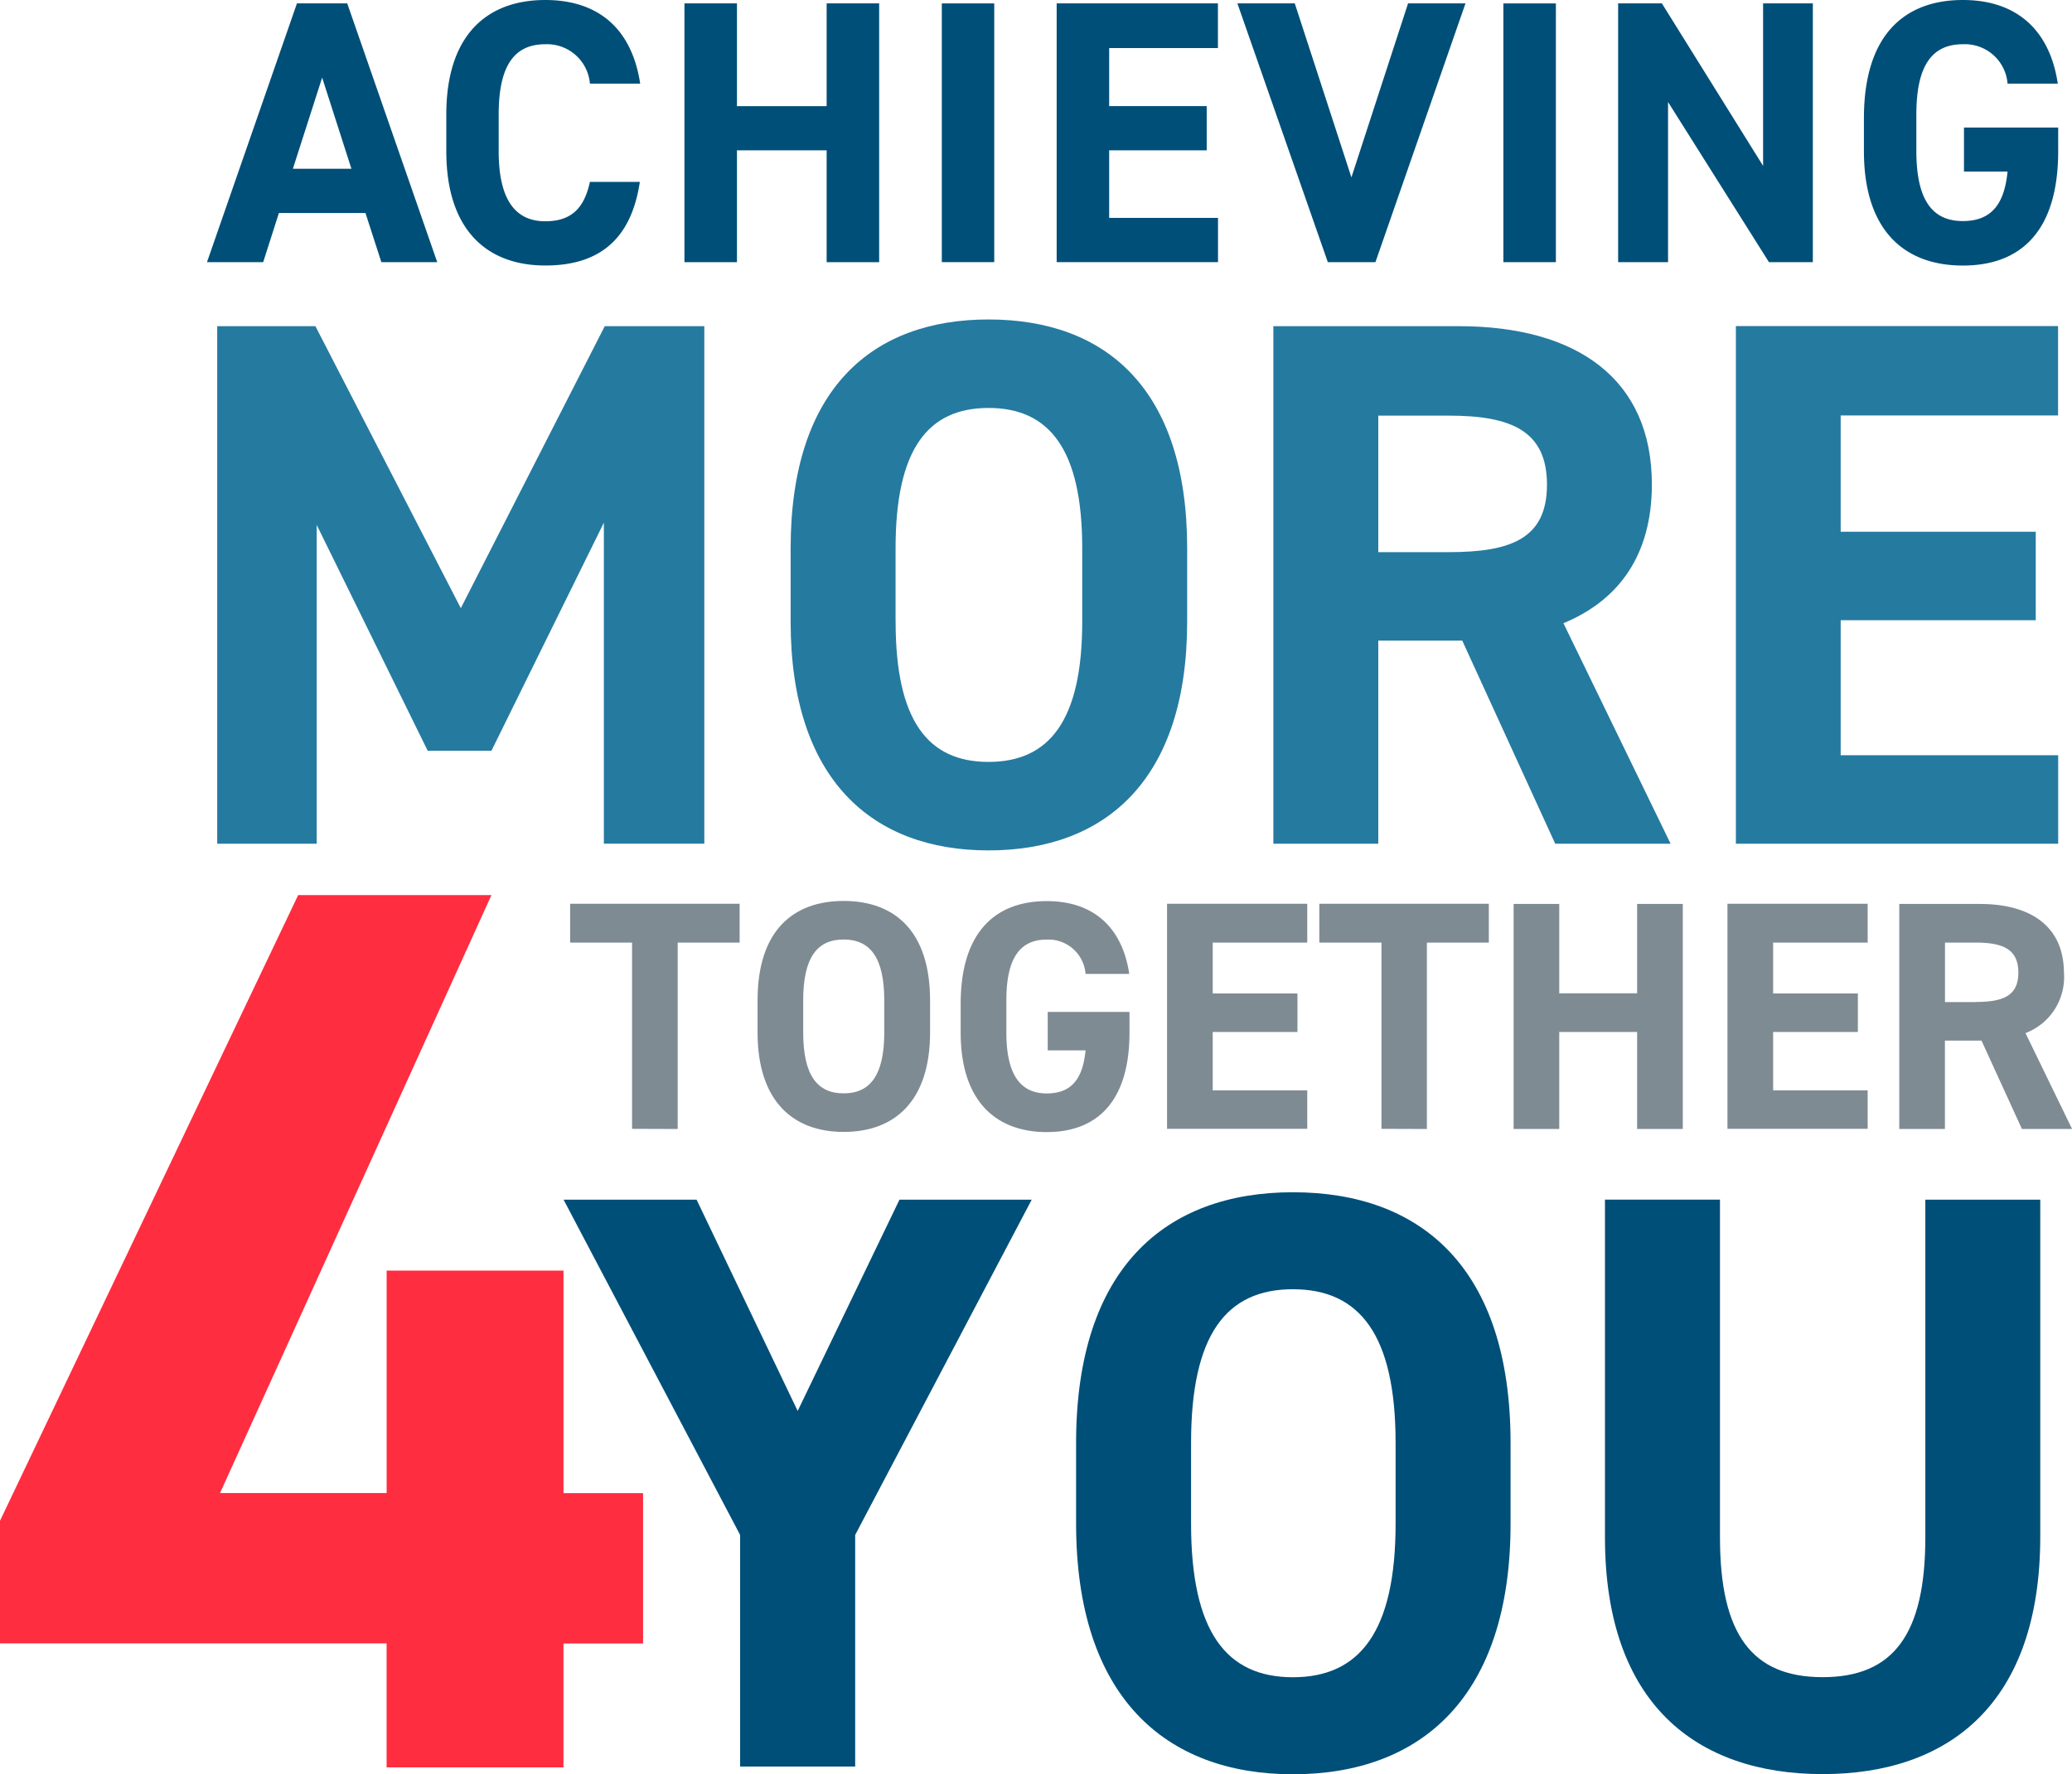 <svg id="Ebene_1" data-name="Ebene 1" xmlns="http://www.w3.org/2000/svg" xmlns:xlink="http://www.w3.org/1999/xlink" viewBox="0 0 509.85 436.67"><defs><style>.cls-1{fill:none;}.cls-2{fill:#ff2d40;}.cls-3{fill:#004f78;}.cls-4{clip-path:url(#clip-path);}.cls-5{fill:#7f8b93;}.cls-6{fill:#257aa0;}</style><clipPath id="clip-path" transform="translate(-1.07)"><rect class="cls-1" x="1.07" width="509.86" height="436.66"/></clipPath></defs><g id="Gruppe_33" data-name="Gruppe 33"><g id="Gruppe_4" data-name="Gruppe 4"><path id="Pfad_4" data-name="Pfad 4" class="cls-2" d="M74.44,220.31l-73.37,154v30.18H96.2V435h43.52V404.52h19.59v-37H139.73V312.73H96.21v54.76h-41L122,220.31Z" transform="translate(-1.07)"/></g><g id="Gruppe_5" data-name="Gruppe 5"><path id="Pfad_5" data-name="Pfad 5" class="cls-3" d="M222.4,295.28l-25.05,52-24.87-52H139.75l43.44,82.52v57H211.5v-57l43.44-82.52Z" transform="translate(-1.07)"/></g><g class="cls-4"><g id="Gruppe_8" data-name="Gruppe 8"><g id="Gruppe_6" data-name="Gruppe 6"><path id="Pfad_6" data-name="Pfad 6" class="cls-3" d="M319.21,293.45c-31.32,0-53.35,18.62-53.35,61.71V375c0,42.68,22,61.7,53.35,61.7,31.53,0,53.56-19,53.56-61.7V355.16c0-43.08-22-61.71-53.56-61.71M344.48,375c0,26.7-8.9,37.82-25.27,37.82S294.15,401.67,294.15,375V355.16c0-26.71,8.69-37.84,25.06-37.84s25.27,11.13,25.27,37.84Z" transform="translate(-1.07)"/></g><g id="Gruppe_7" data-name="Gruppe 7"><path id="Pfad_7" data-name="Pfad 7" class="cls-3" d="M474.83,378.41c0,23.87-7.88,34.39-25.27,34.39s-25.26-10.52-25.26-34.39V295.27H396v83.14c0,41.07,22.63,58.25,53.55,58.25s53.56-17.18,53.56-58.45V295.28H474.83Z" transform="translate(-1.07)"/></g></g></g><g id="Gruppe_9" data-name="Gruppe 9"><path id="Pfad_9" data-name="Pfad 9" class="cls-5" d="M167.83,277.88V232h15.24v-9.55H141.36V232H156.6v45.84Z" transform="translate(-1.07)"/></g><g class="cls-4"><g id="Gruppe_12" data-name="Gruppe 12"><g id="Gruppe_10" data-name="Gruppe 10"><path id="Pfad_10" data-name="Pfad 10" class="cls-5" d="M208.66,278.6c12.52,0,21.27-7.54,21.27-24.49v-7.87c0-17.1-8.75-24.49-21.27-24.49s-21.18,7.39-21.18,24.49v7.87c0,16.94,8.75,24.49,21.18,24.49m-9.95-32.36c0-10.59,3.45-15,9.95-15s10,4.42,10,15v7.87c0,10.61-3.53,15-10,15s-9.95-4.41-9.95-15Z" transform="translate(-1.07)"/></g><g id="Gruppe_11" data-name="Gruppe 11"><path id="Pfad_11" data-name="Pfad 11" class="cls-5" d="M279,254.12v-5.06H258.88v9.47h9.31c-.65,6.67-3.21,10.6-9.55,10.6s-9.94-4.42-9.94-15v-7.87c0-10.6,3.45-15,9.94-15a9.17,9.17,0,0,1,9.55,8.45h10.75c-1.68-11.33-8.67-17.92-20.3-17.92-12.43,0-21.18,7.39-21.18,25.29v7.07c0,16.94,8.75,24.49,21.18,24.49S279,271.06,279,254.12" transform="translate(-1.07)"/></g></g></g><g id="Gruppe_13" data-name="Gruppe 13"><path id="Pfad_13" data-name="Pfad 13" class="cls-5" d="M322.74,232v-9.55h-34.5v55.39h34.5v-9.47H299.48V254h20.85v-9.47H299.48V232Z" transform="translate(-1.07)"/></g><g id="Gruppe_14" data-name="Gruppe 14"><path id="Pfad_14" data-name="Pfad 14" class="cls-5" d="M352.18,277.88V232h15.24v-9.55H325.71V232H341v45.84Z" transform="translate(-1.07)"/></g><g id="Gruppe_15" data-name="Gruppe 15"><path id="Pfad_15" data-name="Pfad 15" class="cls-5" d="M403.91,277.88h11.24V222.49H403.91v22H384.75v-22H373.52v55.39h11.23V254h19.16Z" transform="translate(-1.07)"/></g><g id="Gruppe_16" data-name="Gruppe 16"><path id="Pfad_16" data-name="Pfad 16" class="cls-5" d="M460.64,232v-9.55h-34.5v55.39h34.5v-9.47H437.38V254h20.85v-9.47H437.38V232Z" transform="translate(-1.07)"/></g><g class="cls-4"><g id="Gruppe_18" data-name="Gruppe 18"><g id="Gruppe_17" data-name="Gruppe 17"><path id="Pfad_17" data-name="Pfad 17" class="cls-5" d="M508.93,239.43c0-11.24-7.95-16.94-20.7-16.94H468.42v55.39h11.23V256.12h9l9.95,21.76h12.34l-11.46-23.6a14.78,14.78,0,0,0,9.47-14.85m-21.74,7.22h-7.54V232h7.54c6.66,0,10.51,1.6,10.51,7.39s-3.85,7.22-10.51,7.22" transform="translate(-1.07)"/></g></g></g><g id="Gruppe_19" data-name="Gruppe 19"><path id="Pfad_19" data-name="Pfad 19" class="cls-6" d="M54.52,207.66H79V129.2l27.31,55.58H122l27.66-56.13v79h24.72V80.28H149.88l-35.42,69.41L78.68,80.28H54.52Z" transform="translate(-1.07)"/></g><g class="cls-4"><g id="Gruppe_22" data-name="Gruppe 22"><g id="Gruppe_20" data-name="Gruppe 20"><path id="Pfad_20" data-name="Pfad 20" class="cls-6" d="M293.19,153V134.94c0-39.33-20.1-56.31-48.88-56.31-28.58,0-48.69,17-48.69,56.31V153c0,38.95,20.11,56.31,48.69,56.31,28.78,0,48.88-17.36,48.88-56.31m-71.75,0V134.94c0-24.38,7.94-34.53,22.87-34.53s23.06,10.14,23.06,34.53V153c0,24.37-8.12,34.53-23.05,34.53S221.45,177.39,221.45,153" transform="translate(-1.07)"/></g><g id="Gruppe_21" data-name="Gruppe 21"><path id="Pfad_21" data-name="Pfad 21" class="cls-6" d="M314.4,80.28V207.67h25.82v-50h20.66l22.88,50h28.39l-26.37-54.28c13.84-5.72,21.76-17,21.76-34.16,0-25.84-18.25-38.95-47.58-38.95Zm67.33,39c0,13.3-8.86,16.62-24.17,16.62H340.22v-33.6h17.34c15.31,0,24.17,3.69,24.17,17" transform="translate(-1.07)"/></g></g></g><g id="Gruppe_23" data-name="Gruppe 23"><path id="Pfad_23" data-name="Pfad 23" class="cls-6" d="M507.52,185.88H454V152.65h48V130.87H454V102.26h53.49v-22H428.21V207.67h79.31Z" transform="translate(-1.07)"/></g><g id="Gruppe_24" data-name="Gruppe 24"><path id="Pfad_24" data-name="Pfad 24" class="cls-3" d="M52,64.53,74.14.83H86.51l22.15,63.7H94.91L91,52.43H69.7l-3.87,12.1Zm21.14-23h14.4l-7.2-22.43Z" transform="translate(-1.07)"/></g><g class="cls-4"><g id="Gruppe_26" data-name="Gruppe 26"><g id="Gruppe_25" data-name="Gruppe 25"><path id="Pfad_25" data-name="Pfad 25" class="cls-3" d="M146.23,20.59a10.59,10.59,0,0,0-11-9.7c-7.47,0-11.45,5.08-11.45,17.26V37.2c0,11.82,4,17.26,11.45,17.26,6.46,0,9.59-3.23,11-9.69h12.28c-2.13,14.31-10.16,20.58-23.26,20.58-14.31,0-24.36-8.67-24.36-28.15v-9C110.89,8.5,121,0,135.25,0c12.64,0,21.23,6.65,23.35,20.59Z" transform="translate(-1.07)"/></g></g></g><g id="Gruppe_27" data-name="Gruppe 27"><path id="Pfad_27" data-name="Pfad 27" class="cls-3" d="M182.41,26.13h22.07V.83H217.4v63.7H204.48V37H182.41V64.53H169.49V.83h12.92Z" transform="translate(-1.07)"/></g><path id="Pfad_28" data-name="Pfad 28" class="cls-3" d="M245.72,64.52h-12.9V.84h12.9Z" transform="translate(-1.07)"/><g id="Gruppe_28" data-name="Gruppe 28"><path id="Pfad_29" data-name="Pfad 29" class="cls-3" d="M300.76.83v11H274V26.12h24V37H274V53.63h26.78V64.52h-39.7V.83Z" transform="translate(-1.07)"/></g><g id="Gruppe_29" data-name="Gruppe 29"><path id="Pfad_30" data-name="Pfad 30" class="cls-3" d="M319.67.83l13.94,42.83L347.55.83h14.13L339.52,64.52H327.8L305.55.83Z" transform="translate(-1.07)"/></g><path id="Pfad_31" data-name="Pfad 31" class="cls-3" d="M383.92,64.52H371V.84h12.92Z" transform="translate(-1.07)"/><g id="Gruppe_30" data-name="Gruppe 30"><path id="Pfad_32" data-name="Pfad 32" class="cls-3" d="M447.15.83V64.52h-10.8L411.52,25.11V64.52H399.24V.83H410l24.91,40V.83Z" transform="translate(-1.07)"/></g><g class="cls-4"><g id="Gruppe_32" data-name="Gruppe 32"><g id="Gruppe_31" data-name="Gruppe 31"><path id="Pfad_33" data-name="Pfad 33" class="cls-3" d="M507.52,31.39V37.2c0,19.49-9,28.16-23.45,28.16s-24.35-8.68-24.35-28.16V29.08C459.72,8.5,469.78,0,484.07,0c13.39,0,21.42,7.57,23.35,20.58H495.06a10.53,10.53,0,0,0-11-9.69c-7.46,0-11.44,5.07-11.44,17.26v9c0,12.19,4,17.26,11.44,17.26,7.3,0,10.25-4.52,11-12.18H484.34V31.39Z" transform="translate(-1.07)"/></g></g></g></g></svg>
